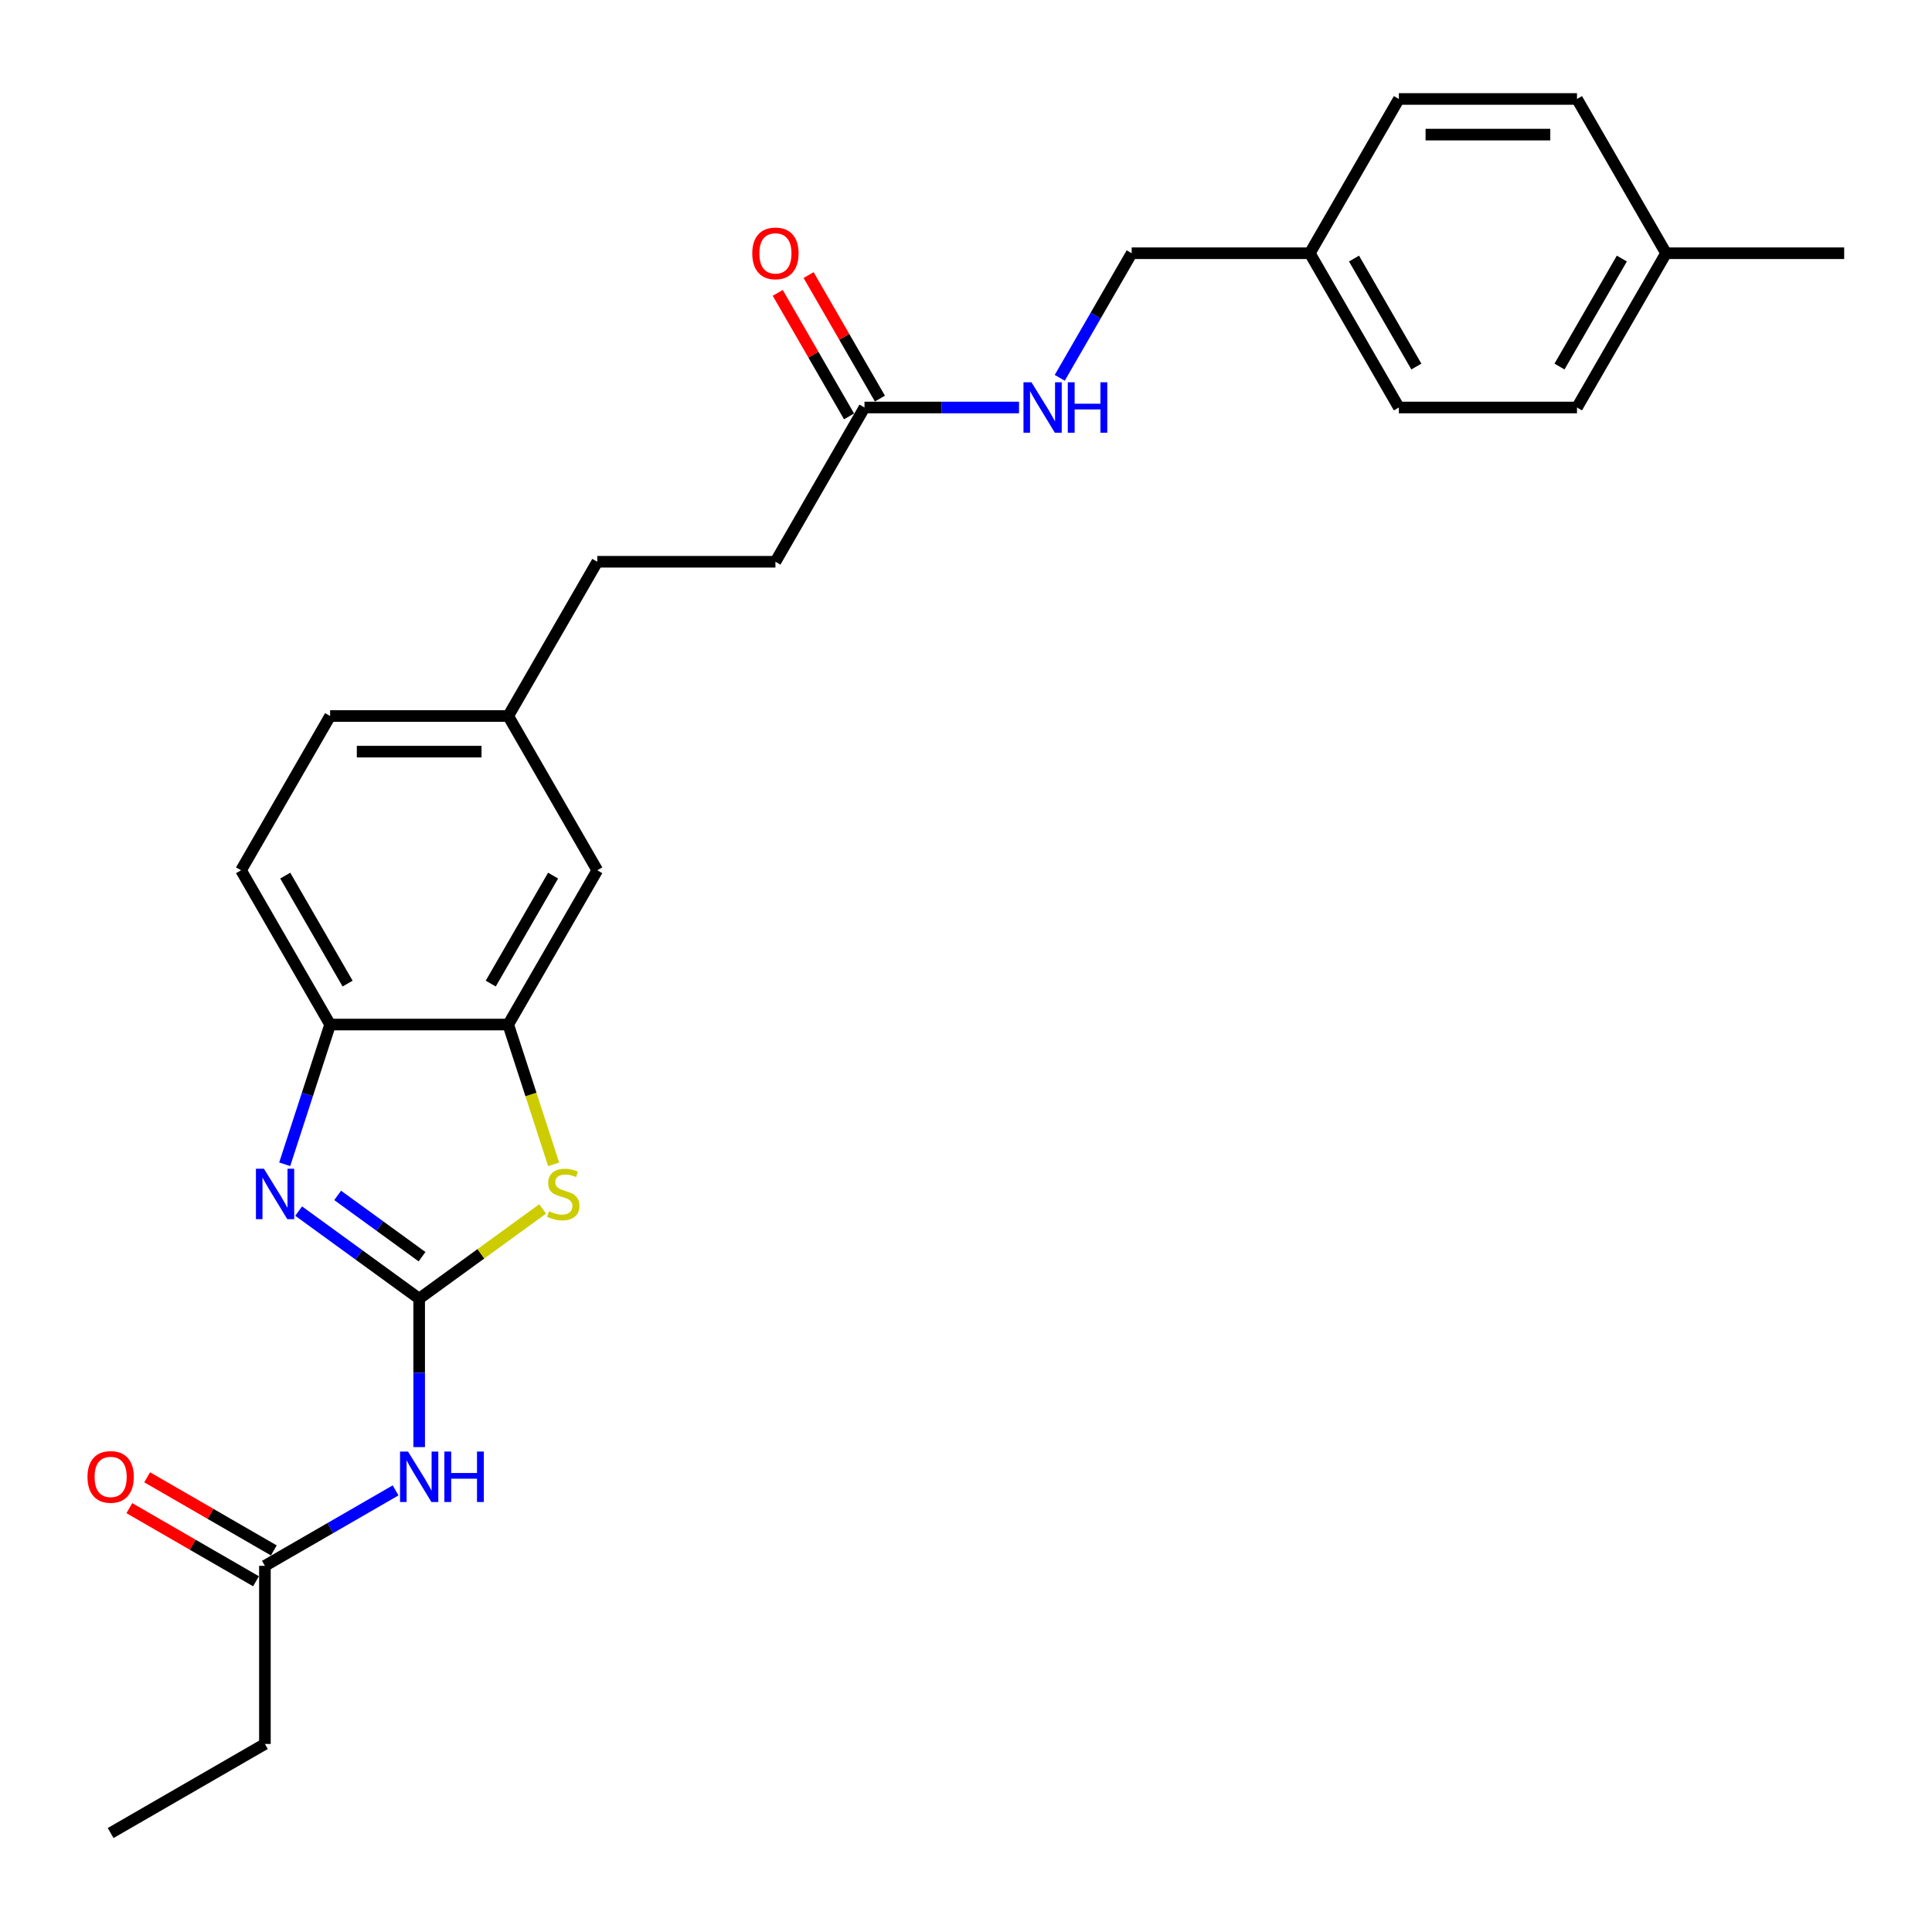 <?xml version='1.0' encoding='iso-8859-1'?>
<svg version='1.1' baseProfile='full'
              xmlns='http://www.w3.org/2000/svg'
                      xmlns:rdkit='http://www.rdkit.org/xml'
                      xmlns:xlink='http://www.w3.org/1999/xlink'
                  xml:space='preserve'
width='1000px' height='1000px' viewBox='0 0 1000 1000'>
<!-- END OF HEADER -->
<rect style='opacity:1.0;fill:#FFFFFF;stroke:none' width='1000' height='1000' x='0' y='0'> </rect>
<path class='bond-0' d='M 216.962,672.179 L 185.771,649.517' style='fill:none;fill-rule:evenodd;stroke:#000000;stroke-width:6px;stroke-linecap:butt;stroke-linejoin:miter;stroke-opacity:1' />
<path class='bond-0' d='M 185.771,649.517 L 154.58,626.856' style='fill:none;fill-rule:evenodd;stroke:#0000FF;stroke-width:6px;stroke-linecap:butt;stroke-linejoin:miter;stroke-opacity:1' />
<path class='bond-0' d='M 218.443,650.463 L 196.609,634.6' style='fill:none;fill-rule:evenodd;stroke:#000000;stroke-width:6px;stroke-linecap:butt;stroke-linejoin:miter;stroke-opacity:1' />
<path class='bond-0' d='M 196.609,634.6 L 174.775,618.736' style='fill:none;fill-rule:evenodd;stroke:#0000FF;stroke-width:6px;stroke-linecap:butt;stroke-linejoin:miter;stroke-opacity:1' />
<path class='bond-1' d='M 216.962,672.179 L 248.919,648.962' style='fill:none;fill-rule:evenodd;stroke:#000000;stroke-width:6px;stroke-linecap:butt;stroke-linejoin:miter;stroke-opacity:1' />
<path class='bond-1' d='M 248.919,648.962 L 280.875,625.744' style='fill:none;fill-rule:evenodd;stroke:#CCCC00;stroke-width:6px;stroke-linecap:butt;stroke-linejoin:miter;stroke-opacity:1' />
<path class='bond-2' d='M 216.962,672.179 L 216.962,710.598' style='fill:none;fill-rule:evenodd;stroke:#000000;stroke-width:6px;stroke-linecap:butt;stroke-linejoin:miter;stroke-opacity:1' />
<path class='bond-2' d='M 216.962,710.598 L 216.962,749.017' style='fill:none;fill-rule:evenodd;stroke:#0000FF;stroke-width:6px;stroke-linecap:butt;stroke-linejoin:miter;stroke-opacity:1' />
<path class='bond-4' d='M 147.363,602.627 L 159.113,566.464' style='fill:none;fill-rule:evenodd;stroke:#0000FF;stroke-width:6px;stroke-linecap:butt;stroke-linejoin:miter;stroke-opacity:1' />
<path class='bond-4' d='M 159.113,566.464 L 170.863,530.301' style='fill:none;fill-rule:evenodd;stroke:#000000;stroke-width:6px;stroke-linecap:butt;stroke-linejoin:miter;stroke-opacity:1' />
<path class='bond-3' d='M 286.573,602.663 L 274.817,566.482' style='fill:none;fill-rule:evenodd;stroke:#CCCC00;stroke-width:6px;stroke-linecap:butt;stroke-linejoin:miter;stroke-opacity:1' />
<path class='bond-3' d='M 274.817,566.482 L 263.061,530.301' style='fill:none;fill-rule:evenodd;stroke:#000000;stroke-width:6px;stroke-linecap:butt;stroke-linejoin:miter;stroke-opacity:1' />
<path class='bond-5' d='M 204.755,771.425 L 170.936,790.951' style='fill:none;fill-rule:evenodd;stroke:#0000FF;stroke-width:6px;stroke-linecap:butt;stroke-linejoin:miter;stroke-opacity:1' />
<path class='bond-5' d='M 170.936,790.951 L 137.117,810.476' style='fill:none;fill-rule:evenodd;stroke:#000000;stroke-width:6px;stroke-linecap:butt;stroke-linejoin:miter;stroke-opacity:1' />
<path class='bond-7' d='M 263.061,530.301 L 309.16,450.456' style='fill:none;fill-rule:evenodd;stroke:#000000;stroke-width:6px;stroke-linecap:butt;stroke-linejoin:miter;stroke-opacity:1' />
<path class='bond-7' d='M 254.007,509.105 L 286.276,453.213' style='fill:none;fill-rule:evenodd;stroke:#000000;stroke-width:6px;stroke-linecap:butt;stroke-linejoin:miter;stroke-opacity:1' />
<path class='bond-26' d='M 263.061,530.301 L 170.863,530.301' style='fill:none;fill-rule:evenodd;stroke:#000000;stroke-width:6px;stroke-linecap:butt;stroke-linejoin:miter;stroke-opacity:1' />
<path class='bond-11' d='M 170.863,530.301 L 124.764,450.456' style='fill:none;fill-rule:evenodd;stroke:#000000;stroke-width:6px;stroke-linecap:butt;stroke-linejoin:miter;stroke-opacity:1' />
<path class='bond-11' d='M 179.918,509.105 L 147.648,453.213' style='fill:none;fill-rule:evenodd;stroke:#000000;stroke-width:6px;stroke-linecap:butt;stroke-linejoin:miter;stroke-opacity:1' />
<path class='bond-9' d='M 141.726,802.492 L 108.949,783.567' style='fill:none;fill-rule:evenodd;stroke:#000000;stroke-width:6px;stroke-linecap:butt;stroke-linejoin:miter;stroke-opacity:1' />
<path class='bond-9' d='M 108.949,783.567 L 76.171,764.643' style='fill:none;fill-rule:evenodd;stroke:#FF0000;stroke-width:6px;stroke-linecap:butt;stroke-linejoin:miter;stroke-opacity:1' />
<path class='bond-9' d='M 132.507,818.461 L 99.729,799.537' style='fill:none;fill-rule:evenodd;stroke:#000000;stroke-width:6px;stroke-linecap:butt;stroke-linejoin:miter;stroke-opacity:1' />
<path class='bond-9' d='M 99.729,799.537 L 66.952,780.613' style='fill:none;fill-rule:evenodd;stroke:#FF0000;stroke-width:6px;stroke-linecap:butt;stroke-linejoin:miter;stroke-opacity:1' />
<path class='bond-23' d='M 137.117,810.476 L 137.117,902.674' style='fill:none;fill-rule:evenodd;stroke:#000000;stroke-width:6px;stroke-linecap:butt;stroke-linejoin:miter;stroke-opacity:1' />
<path class='bond-6' d='M 447.457,210.918 L 401.358,290.764' style='fill:none;fill-rule:evenodd;stroke:#000000;stroke-width:6px;stroke-linecap:butt;stroke-linejoin:miter;stroke-opacity:1' />
<path class='bond-8' d='M 447.457,210.918 L 487.452,210.918' style='fill:none;fill-rule:evenodd;stroke:#000000;stroke-width:6px;stroke-linecap:butt;stroke-linejoin:miter;stroke-opacity:1' />
<path class='bond-8' d='M 487.452,210.918 L 527.448,210.918' style='fill:none;fill-rule:evenodd;stroke:#0000FF;stroke-width:6px;stroke-linecap:butt;stroke-linejoin:miter;stroke-opacity:1' />
<path class='bond-10' d='M 455.442,206.309 L 436.986,174.342' style='fill:none;fill-rule:evenodd;stroke:#000000;stroke-width:6px;stroke-linecap:butt;stroke-linejoin:miter;stroke-opacity:1' />
<path class='bond-10' d='M 436.986,174.342 L 418.53,142.376' style='fill:none;fill-rule:evenodd;stroke:#FF0000;stroke-width:6px;stroke-linecap:butt;stroke-linejoin:miter;stroke-opacity:1' />
<path class='bond-10' d='M 439.472,215.528 L 421.017,183.562' style='fill:none;fill-rule:evenodd;stroke:#000000;stroke-width:6px;stroke-linecap:butt;stroke-linejoin:miter;stroke-opacity:1' />
<path class='bond-10' d='M 421.017,183.562 L 402.561,151.596' style='fill:none;fill-rule:evenodd;stroke:#FF0000;stroke-width:6px;stroke-linecap:butt;stroke-linejoin:miter;stroke-opacity:1' />
<path class='bond-12' d='M 309.16,450.456 L 263.061,370.61' style='fill:none;fill-rule:evenodd;stroke:#000000;stroke-width:6px;stroke-linecap:butt;stroke-linejoin:miter;stroke-opacity:1' />
<path class='bond-14' d='M 548.523,195.558 L 567.138,163.315' style='fill:none;fill-rule:evenodd;stroke:#0000FF;stroke-width:6px;stroke-linecap:butt;stroke-linejoin:miter;stroke-opacity:1' />
<path class='bond-14' d='M 567.138,163.315 L 585.754,131.073' style='fill:none;fill-rule:evenodd;stroke:#000000;stroke-width:6px;stroke-linecap:butt;stroke-linejoin:miter;stroke-opacity:1' />
<path class='bond-16' d='M 124.764,450.456 L 170.863,370.61' style='fill:none;fill-rule:evenodd;stroke:#000000;stroke-width:6px;stroke-linecap:butt;stroke-linejoin:miter;stroke-opacity:1' />
<path class='bond-18' d='M 263.061,370.61 L 309.16,290.764' style='fill:none;fill-rule:evenodd;stroke:#000000;stroke-width:6px;stroke-linecap:butt;stroke-linejoin:miter;stroke-opacity:1' />
<path class='bond-27' d='M 263.061,370.61 L 170.863,370.61' style='fill:none;fill-rule:evenodd;stroke:#000000;stroke-width:6px;stroke-linecap:butt;stroke-linejoin:miter;stroke-opacity:1' />
<path class='bond-27' d='M 249.232,389.049 L 184.693,389.049' style='fill:none;fill-rule:evenodd;stroke:#000000;stroke-width:6px;stroke-linecap:butt;stroke-linejoin:miter;stroke-opacity:1' />
<path class='bond-13' d='M 401.358,290.764 L 309.16,290.764' style='fill:none;fill-rule:evenodd;stroke:#000000;stroke-width:6px;stroke-linecap:butt;stroke-linejoin:miter;stroke-opacity:1' />
<path class='bond-15' d='M 585.754,131.073 L 677.952,131.073' style='fill:none;fill-rule:evenodd;stroke:#000000;stroke-width:6px;stroke-linecap:butt;stroke-linejoin:miter;stroke-opacity:1' />
<path class='bond-19' d='M 677.952,131.073 L 724.051,51.227' style='fill:none;fill-rule:evenodd;stroke:#000000;stroke-width:6px;stroke-linecap:butt;stroke-linejoin:miter;stroke-opacity:1' />
<path class='bond-20' d='M 677.952,131.073 L 724.051,210.918' style='fill:none;fill-rule:evenodd;stroke:#000000;stroke-width:6px;stroke-linecap:butt;stroke-linejoin:miter;stroke-opacity:1' />
<path class='bond-20' d='M 700.836,133.83 L 733.105,189.722' style='fill:none;fill-rule:evenodd;stroke:#000000;stroke-width:6px;stroke-linecap:butt;stroke-linejoin:miter;stroke-opacity:1' />
<path class='bond-17' d='M 862.348,131.073 L 816.249,210.918' style='fill:none;fill-rule:evenodd;stroke:#000000;stroke-width:6px;stroke-linecap:butt;stroke-linejoin:miter;stroke-opacity:1' />
<path class='bond-17' d='M 839.464,133.83 L 807.194,189.722' style='fill:none;fill-rule:evenodd;stroke:#000000;stroke-width:6px;stroke-linecap:butt;stroke-linejoin:miter;stroke-opacity:1' />
<path class='bond-24' d='M 862.348,131.073 L 954.545,131.073' style='fill:none;fill-rule:evenodd;stroke:#000000;stroke-width:6px;stroke-linecap:butt;stroke-linejoin:miter;stroke-opacity:1' />
<path class='bond-28' d='M 862.348,131.073 L 816.249,51.227' style='fill:none;fill-rule:evenodd;stroke:#000000;stroke-width:6px;stroke-linecap:butt;stroke-linejoin:miter;stroke-opacity:1' />
<path class='bond-21' d='M 724.051,51.227 L 816.249,51.227' style='fill:none;fill-rule:evenodd;stroke:#000000;stroke-width:6px;stroke-linecap:butt;stroke-linejoin:miter;stroke-opacity:1' />
<path class='bond-21' d='M 737.88,69.667 L 802.419,69.667' style='fill:none;fill-rule:evenodd;stroke:#000000;stroke-width:6px;stroke-linecap:butt;stroke-linejoin:miter;stroke-opacity:1' />
<path class='bond-22' d='M 724.051,210.918 L 816.249,210.918' style='fill:none;fill-rule:evenodd;stroke:#000000;stroke-width:6px;stroke-linecap:butt;stroke-linejoin:miter;stroke-opacity:1' />
<path class='bond-25' d='M 137.117,902.674 L 57.271,948.773' style='fill:none;fill-rule:evenodd;stroke:#000000;stroke-width:6px;stroke-linecap:butt;stroke-linejoin:miter;stroke-opacity:1' />
<path  class='atom-1' d='M 136.601 604.932
L 145.157 618.761
Q 146.005 620.126, 147.37 622.597
Q 148.734 625.068, 148.808 625.215
L 148.808 604.932
L 152.275 604.932
L 152.275 631.042
L 148.697 631.042
L 139.514 615.922
Q 138.445 614.151, 137.302 612.123
Q 136.195 610.095, 135.863 609.468
L 135.863 631.042
L 132.471 631.042
L 132.471 604.932
L 136.601 604.932
' fill='#0000FF'/>
<path  class='atom-2' d='M 284.176 626.948
Q 284.471 627.059, 285.688 627.575
Q 286.905 628.092, 288.233 628.424
Q 289.597 628.719, 290.925 628.719
Q 293.396 628.719, 294.834 627.538
Q 296.272 626.321, 296.272 624.219
Q 296.272 622.781, 295.535 621.896
Q 294.834 621.011, 293.728 620.531
Q 292.621 620.052, 290.777 619.499
Q 288.454 618.798, 287.053 618.134
Q 285.688 617.47, 284.692 616.069
Q 283.734 614.668, 283.734 612.307
Q 283.734 609.025, 285.946 606.997
Q 288.196 604.968, 292.621 604.968
Q 295.646 604.968, 299.075 606.407
L 298.227 609.246
Q 295.092 607.956, 292.732 607.956
Q 290.187 607.956, 288.786 609.025
Q 287.385 610.058, 287.421 611.865
Q 287.421 613.266, 288.122 614.114
Q 288.86 614.963, 289.892 615.442
Q 290.962 615.922, 292.732 616.475
Q 295.092 617.212, 296.494 617.95
Q 297.895 618.687, 298.891 620.199
Q 299.923 621.675, 299.923 624.219
Q 299.923 627.833, 297.489 629.788
Q 295.092 631.706, 291.072 631.706
Q 288.749 631.706, 286.979 631.189
Q 285.246 630.71, 283.18 629.862
L 284.176 626.948
' fill='#CCCC00'/>
<path  class='atom-3' d='M 211.191 751.322
L 219.747 765.152
Q 220.595 766.516, 221.959 768.987
Q 223.324 771.458, 223.398 771.606
L 223.398 751.322
L 226.864 751.322
L 226.864 777.432
L 223.287 777.432
L 214.104 762.312
Q 213.035 760.542, 211.891 758.513
Q 210.785 756.485, 210.453 755.858
L 210.453 777.432
L 207.06 777.432
L 207.06 751.322
L 211.191 751.322
' fill='#0000FF'/>
<path  class='atom-3' d='M 229.999 751.322
L 233.539 751.322
L 233.539 762.423
L 246.89 762.423
L 246.89 751.322
L 250.43 751.322
L 250.43 777.432
L 246.89 777.432
L 246.89 765.373
L 233.539 765.373
L 233.539 777.432
L 229.999 777.432
L 229.999 751.322
' fill='#0000FF'/>
<path  class='atom-9' d='M 533.883 197.863
L 542.439 211.693
Q 543.287 213.057, 544.652 215.528
Q 546.017 217.999, 546.09 218.147
L 546.09 197.863
L 549.557 197.863
L 549.557 223.974
L 545.98 223.974
L 536.797 208.853
Q 535.727 207.083, 534.584 205.055
Q 533.478 203.026, 533.146 202.399
L 533.146 223.974
L 529.753 223.974
L 529.753 197.863
L 533.883 197.863
' fill='#0000FF'/>
<path  class='atom-9' d='M 552.692 197.863
L 556.232 197.863
L 556.232 208.964
L 569.582 208.964
L 569.582 197.863
L 573.123 197.863
L 573.123 223.974
L 569.582 223.974
L 569.582 211.914
L 556.232 211.914
L 556.232 223.974
L 552.692 223.974
L 552.692 197.863
' fill='#0000FF'/>
<path  class='atom-10' d='M 45.285 764.451
Q 45.285 758.182, 48.383 754.678
Q 51.481 751.174, 57.271 751.174
Q 63.061 751.174, 66.159 754.678
Q 69.257 758.182, 69.257 764.451
Q 69.257 770.794, 66.122 774.408
Q 62.987 777.986, 57.271 777.986
Q 51.518 777.986, 48.383 774.408
Q 45.285 770.831, 45.285 764.451
M 57.271 775.035
Q 61.254 775.035, 63.393 772.38
Q 65.569 769.688, 65.569 764.451
Q 65.569 759.325, 63.393 756.743
Q 61.254 754.125, 57.271 754.125
Q 53.288 754.125, 51.112 756.706
Q 48.973 759.288, 48.973 764.451
Q 48.973 769.725, 51.112 772.38
Q 53.288 775.035, 57.271 775.035
' fill='#FF0000'/>
<path  class='atom-11' d='M 389.372 131.146
Q 389.372 124.877, 392.47 121.373
Q 395.568 117.87, 401.358 117.87
Q 407.148 117.87, 410.246 121.373
Q 413.344 124.877, 413.344 131.146
Q 413.344 137.49, 410.209 141.104
Q 407.074 144.681, 401.358 144.681
Q 395.605 144.681, 392.47 141.104
Q 389.372 137.527, 389.372 131.146
M 401.358 141.731
Q 405.341 141.731, 407.48 139.075
Q 409.656 136.383, 409.656 131.146
Q 409.656 126.02, 407.48 123.439
Q 405.341 120.82, 401.358 120.82
Q 397.375 120.82, 395.199 123.402
Q 393.06 125.983, 393.06 131.146
Q 393.06 136.42, 395.199 139.075
Q 397.375 141.731, 401.358 141.731
' fill='#FF0000'/>
</svg>
